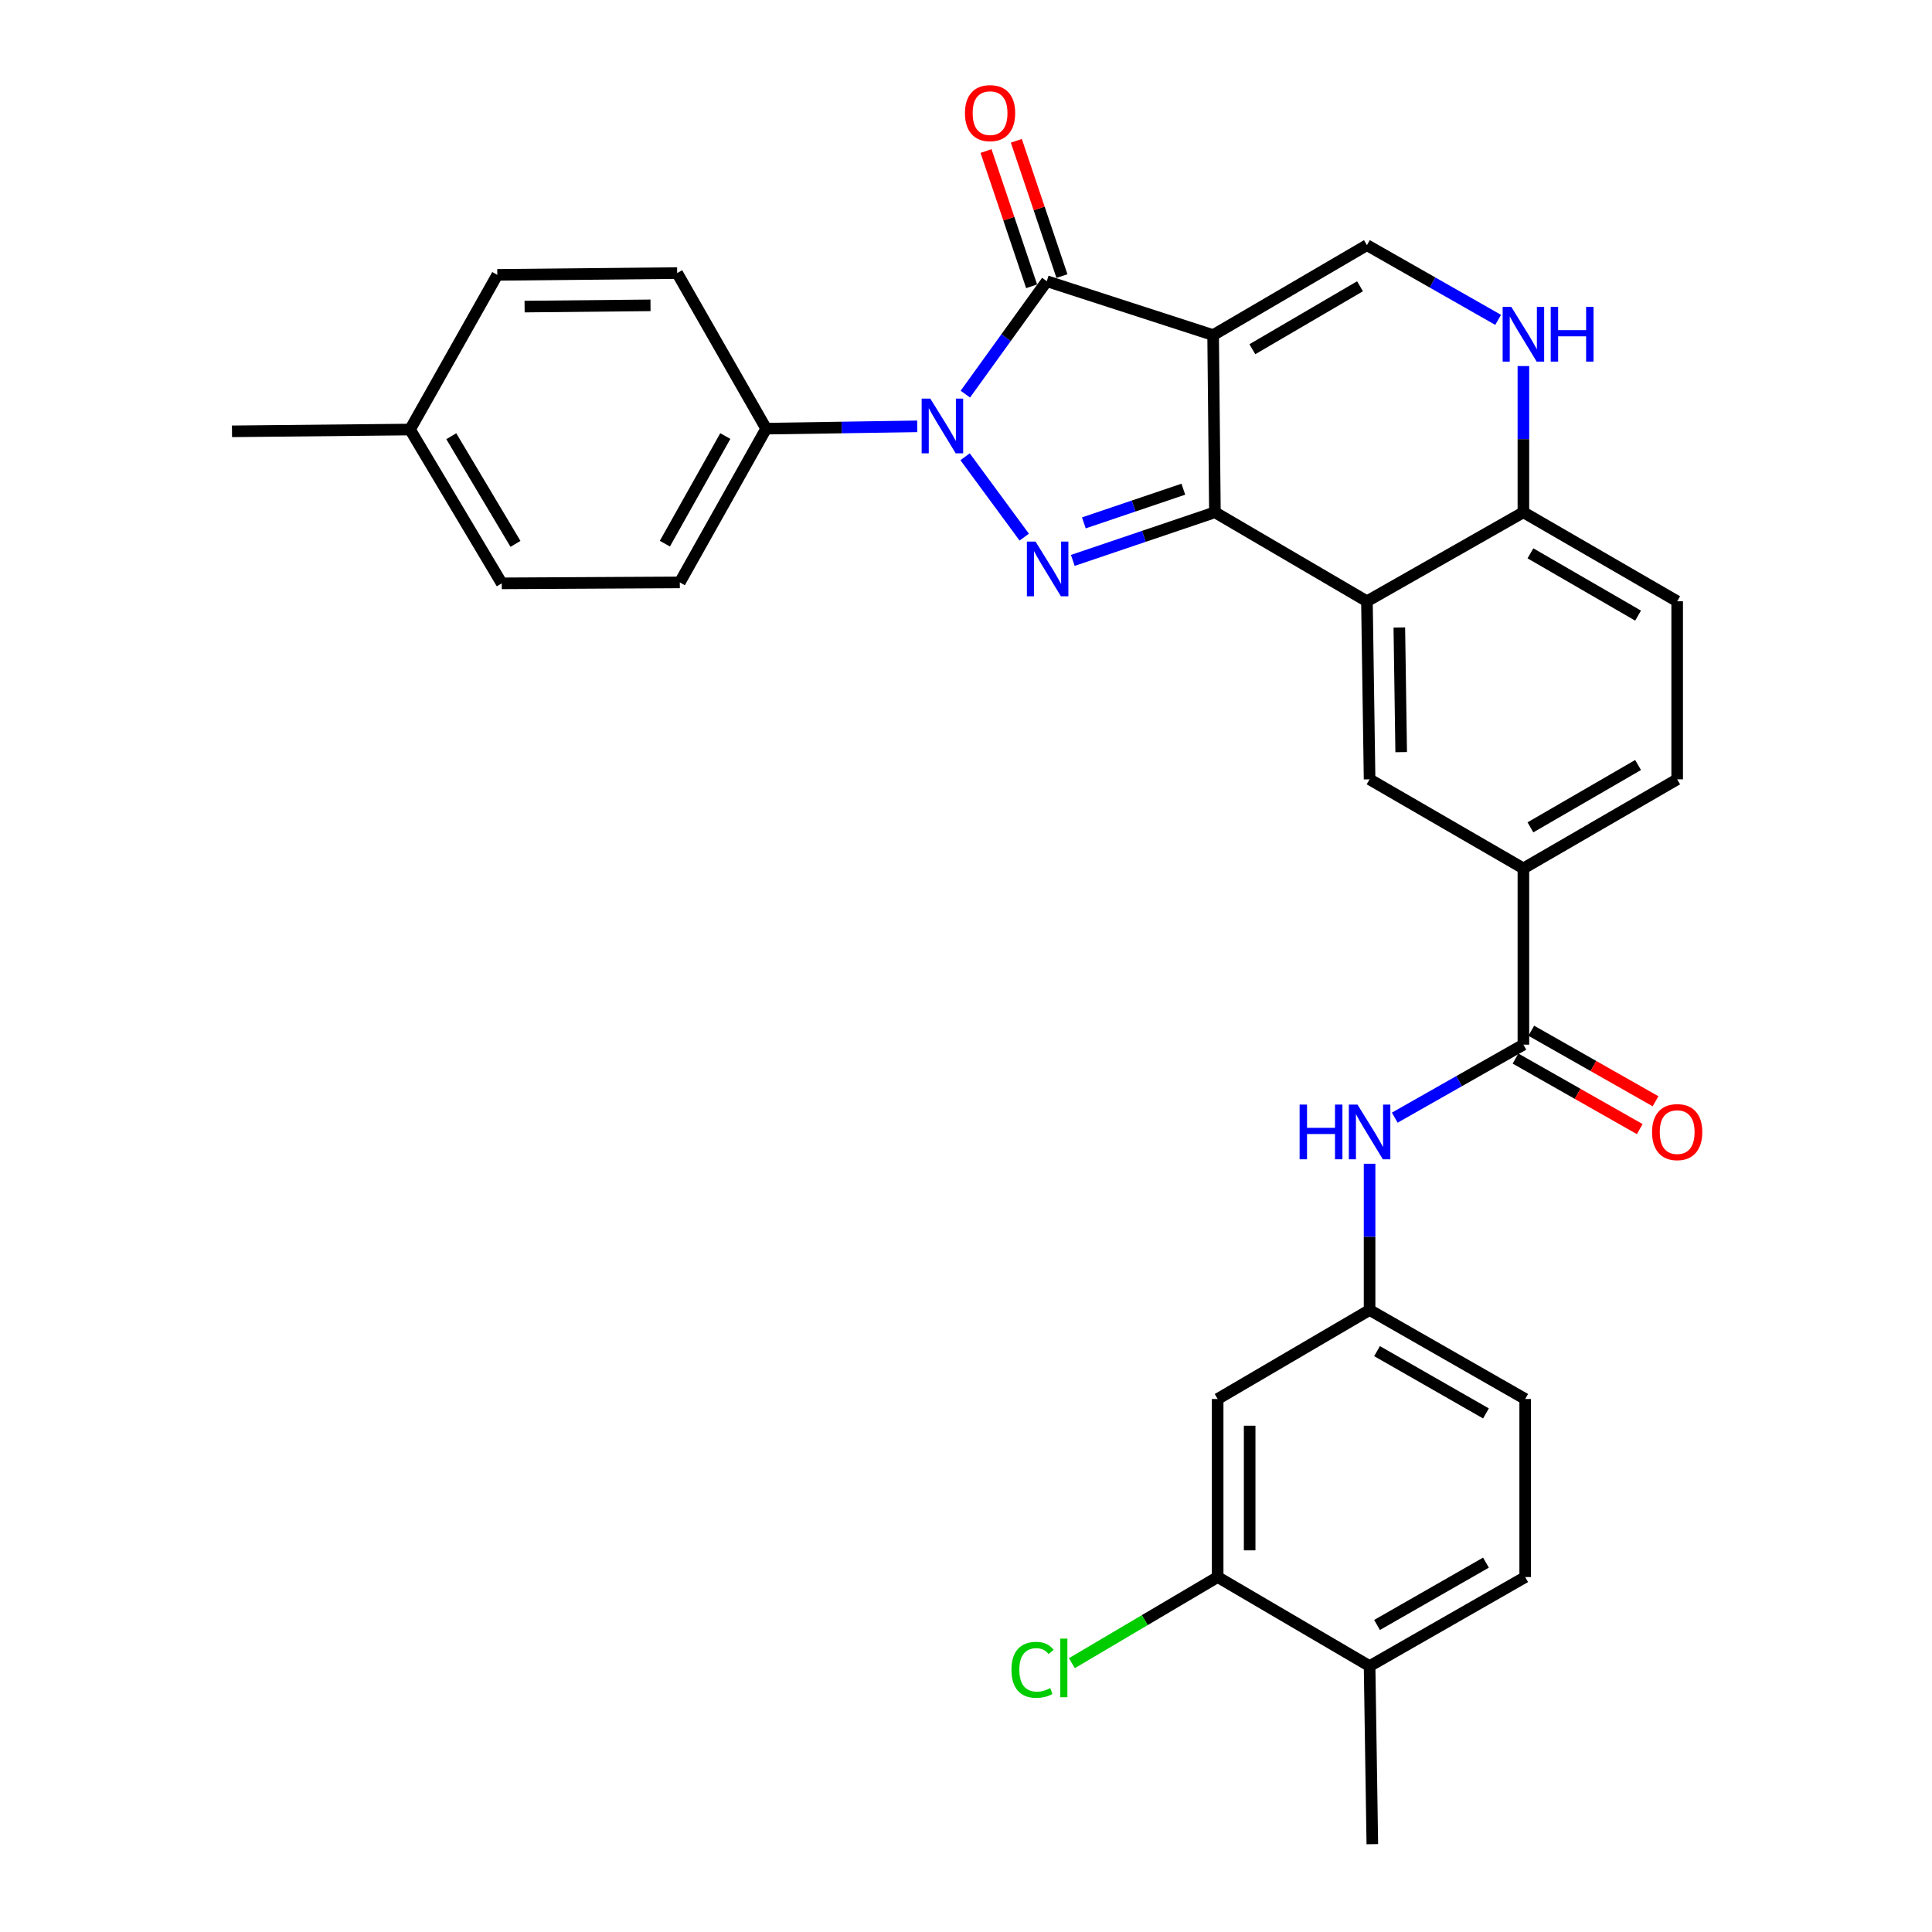 <?xml version='1.0' encoding='iso-8859-1'?>
<svg version='1.1' baseProfile='full'
              xmlns='http://www.w3.org/2000/svg'
                      xmlns:rdkit='http://www.rdkit.org/xml'
                      xmlns:xlink='http://www.w3.org/1999/xlink'
                  xml:space='preserve'
width='1000px' height='1000px' viewBox='0 0 1000 1000'>
<!-- END OF HEADER -->
<rect style='opacity:1.0;fill:#FFFFFF;stroke:none' width='1000' height='1000' x='0' y='0'> </rect>
<path class='bond-0' d='M 627.912,173.445 L 628.841,265.158' style='fill:none;fill-rule:evenodd;stroke:#000000;stroke-width:6px;stroke-linecap:butt;stroke-linejoin:miter;stroke-opacity:1' />
<path class='bond-3' d='M 627.912,173.445 L 541.812,145.545' style='fill:none;fill-rule:evenodd;stroke:#000000;stroke-width:6px;stroke-linecap:butt;stroke-linejoin:miter;stroke-opacity:1' />
<path class='bond-5' d='M 627.912,173.445 L 707.524,126.894' style='fill:none;fill-rule:evenodd;stroke:#000000;stroke-width:6px;stroke-linecap:butt;stroke-linejoin:miter;stroke-opacity:1' />
<path class='bond-5' d='M 648.214,180.76 L 703.943,148.174' style='fill:none;fill-rule:evenodd;stroke:#000000;stroke-width:6px;stroke-linecap:butt;stroke-linejoin:miter;stroke-opacity:1' />
<path class='bond-1' d='M 628.841,265.158 L 592.06,277.611' style='fill:none;fill-rule:evenodd;stroke:#000000;stroke-width:6px;stroke-linecap:butt;stroke-linejoin:miter;stroke-opacity:1' />
<path class='bond-1' d='M 592.06,277.611 L 555.279,290.064' style='fill:none;fill-rule:evenodd;stroke:#0000FF;stroke-width:6px;stroke-linecap:butt;stroke-linejoin:miter;stroke-opacity:1' />
<path class='bond-1' d='M 612.495,253.205 L 586.748,261.923' style='fill:none;fill-rule:evenodd;stroke:#000000;stroke-width:6px;stroke-linecap:butt;stroke-linejoin:miter;stroke-opacity:1' />
<path class='bond-1' d='M 586.748,261.923 L 561.002,270.64' style='fill:none;fill-rule:evenodd;stroke:#0000FF;stroke-width:6px;stroke-linecap:butt;stroke-linejoin:miter;stroke-opacity:1' />
<path class='bond-4' d='M 628.841,265.158 L 707.524,311.221' style='fill:none;fill-rule:evenodd;stroke:#000000;stroke-width:6px;stroke-linecap:butt;stroke-linejoin:miter;stroke-opacity:1' />
<path class='bond-31' d='M 530.141,278.017 L 499.526,236.421' style='fill:none;fill-rule:evenodd;stroke:#0000FF;stroke-width:6px;stroke-linecap:butt;stroke-linejoin:miter;stroke-opacity:1' />
<path class='bond-2' d='M 499.663,204.005 L 520.738,174.775' style='fill:none;fill-rule:evenodd;stroke:#0000FF;stroke-width:6px;stroke-linecap:butt;stroke-linejoin:miter;stroke-opacity:1' />
<path class='bond-2' d='M 520.738,174.775 L 541.812,145.545' style='fill:none;fill-rule:evenodd;stroke:#000000;stroke-width:6px;stroke-linecap:butt;stroke-linejoin:miter;stroke-opacity:1' />
<path class='bond-12' d='M 474.768,220.674 L 435.666,221.274' style='fill:none;fill-rule:evenodd;stroke:#0000FF;stroke-width:6px;stroke-linecap:butt;stroke-linejoin:miter;stroke-opacity:1' />
<path class='bond-12' d='M 435.666,221.274 L 396.564,221.873' style='fill:none;fill-rule:evenodd;stroke:#000000;stroke-width:6px;stroke-linecap:butt;stroke-linejoin:miter;stroke-opacity:1' />
<path class='bond-15' d='M 549.659,142.9 L 537.858,107.891' style='fill:none;fill-rule:evenodd;stroke:#000000;stroke-width:6px;stroke-linecap:butt;stroke-linejoin:miter;stroke-opacity:1' />
<path class='bond-15' d='M 537.858,107.891 L 526.056,72.882' style='fill:none;fill-rule:evenodd;stroke:#FF0000;stroke-width:6px;stroke-linecap:butt;stroke-linejoin:miter;stroke-opacity:1' />
<path class='bond-15' d='M 533.964,148.191 L 522.163,113.182' style='fill:none;fill-rule:evenodd;stroke:#000000;stroke-width:6px;stroke-linecap:butt;stroke-linejoin:miter;stroke-opacity:1' />
<path class='bond-15' d='M 522.163,113.182 L 510.361,78.173' style='fill:none;fill-rule:evenodd;stroke:#FF0000;stroke-width:6px;stroke-linecap:butt;stroke-linejoin:miter;stroke-opacity:1' />
<path class='bond-8' d='M 707.524,311.221 L 708.895,403.385' style='fill:none;fill-rule:evenodd;stroke:#000000;stroke-width:6px;stroke-linecap:butt;stroke-linejoin:miter;stroke-opacity:1' />
<path class='bond-8' d='M 724.291,324.799 L 725.251,389.314' style='fill:none;fill-rule:evenodd;stroke:#000000;stroke-width:6px;stroke-linecap:butt;stroke-linejoin:miter;stroke-opacity:1' />
<path class='bond-32' d='M 707.524,311.221 L 788.508,265.158' style='fill:none;fill-rule:evenodd;stroke:#000000;stroke-width:6px;stroke-linecap:butt;stroke-linejoin:miter;stroke-opacity:1' />
<path class='bond-6' d='M 707.524,126.894 L 741.481,146.228' style='fill:none;fill-rule:evenodd;stroke:#000000;stroke-width:6px;stroke-linecap:butt;stroke-linejoin:miter;stroke-opacity:1' />
<path class='bond-6' d='M 741.481,146.228 L 775.438,165.562' style='fill:none;fill-rule:evenodd;stroke:#0000FF;stroke-width:6px;stroke-linecap:butt;stroke-linejoin:miter;stroke-opacity:1' />
<path class='bond-10' d='M 788.508,189.467 L 788.508,227.312' style='fill:none;fill-rule:evenodd;stroke:#0000FF;stroke-width:6px;stroke-linecap:butt;stroke-linejoin:miter;stroke-opacity:1' />
<path class='bond-10' d='M 788.508,227.312 L 788.508,265.158' style='fill:none;fill-rule:evenodd;stroke:#000000;stroke-width:6px;stroke-linecap:butt;stroke-linejoin:miter;stroke-opacity:1' />
<path class='bond-7' d='M 788.508,540.71 L 788.508,449.485' style='fill:none;fill-rule:evenodd;stroke:#000000;stroke-width:6px;stroke-linecap:butt;stroke-linejoin:miter;stroke-opacity:1' />
<path class='bond-11' d='M 788.508,540.71 L 755.216,559.604' style='fill:none;fill-rule:evenodd;stroke:#000000;stroke-width:6px;stroke-linecap:butt;stroke-linejoin:miter;stroke-opacity:1' />
<path class='bond-11' d='M 755.216,559.604 L 721.924,578.497' style='fill:none;fill-rule:evenodd;stroke:#0000FF;stroke-width:6px;stroke-linecap:butt;stroke-linejoin:miter;stroke-opacity:1' />
<path class='bond-17' d='M 784.42,547.912 L 816.573,566.163' style='fill:none;fill-rule:evenodd;stroke:#000000;stroke-width:6px;stroke-linecap:butt;stroke-linejoin:miter;stroke-opacity:1' />
<path class='bond-17' d='M 816.573,566.163 L 848.726,584.415' style='fill:none;fill-rule:evenodd;stroke:#FF0000;stroke-width:6px;stroke-linecap:butt;stroke-linejoin:miter;stroke-opacity:1' />
<path class='bond-17' d='M 792.596,533.508 L 824.749,551.759' style='fill:none;fill-rule:evenodd;stroke:#000000;stroke-width:6px;stroke-linecap:butt;stroke-linejoin:miter;stroke-opacity:1' />
<path class='bond-17' d='M 824.749,551.759 L 856.903,570.01' style='fill:none;fill-rule:evenodd;stroke:#FF0000;stroke-width:6px;stroke-linecap:butt;stroke-linejoin:miter;stroke-opacity:1' />
<path class='bond-9' d='M 708.895,403.385 L 788.508,449.485' style='fill:none;fill-rule:evenodd;stroke:#000000;stroke-width:6px;stroke-linecap:butt;stroke-linejoin:miter;stroke-opacity:1' />
<path class='bond-33' d='M 788.508,449.485 L 868.102,403.385' style='fill:none;fill-rule:evenodd;stroke:#000000;stroke-width:6px;stroke-linecap:butt;stroke-linejoin:miter;stroke-opacity:1' />
<path class='bond-33' d='M 792.146,428.238 L 847.862,395.967' style='fill:none;fill-rule:evenodd;stroke:#000000;stroke-width:6px;stroke-linecap:butt;stroke-linejoin:miter;stroke-opacity:1' />
<path class='bond-20' d='M 788.508,265.158 L 868.102,311.221' style='fill:none;fill-rule:evenodd;stroke:#000000;stroke-width:6px;stroke-linecap:butt;stroke-linejoin:miter;stroke-opacity:1' />
<path class='bond-20' d='M 792.151,286.403 L 847.867,318.647' style='fill:none;fill-rule:evenodd;stroke:#000000;stroke-width:6px;stroke-linecap:butt;stroke-linejoin:miter;stroke-opacity:1' />
<path class='bond-16' d='M 708.895,602.355 L 708.895,640.204' style='fill:none;fill-rule:evenodd;stroke:#0000FF;stroke-width:6px;stroke-linecap:butt;stroke-linejoin:miter;stroke-opacity:1' />
<path class='bond-16' d='M 708.895,640.204 L 708.895,678.054' style='fill:none;fill-rule:evenodd;stroke:#000000;stroke-width:6px;stroke-linecap:butt;stroke-linejoin:miter;stroke-opacity:1' />
<path class='bond-21' d='M 396.564,221.873 L 351.871,301.449' style='fill:none;fill-rule:evenodd;stroke:#000000;stroke-width:6px;stroke-linecap:butt;stroke-linejoin:miter;stroke-opacity:1' />
<path class='bond-21' d='M 375.419,225.699 L 344.134,281.402' style='fill:none;fill-rule:evenodd;stroke:#000000;stroke-width:6px;stroke-linecap:butt;stroke-linejoin:miter;stroke-opacity:1' />
<path class='bond-22' d='M 396.564,221.873 L 350.5,141.34' style='fill:none;fill-rule:evenodd;stroke:#000000;stroke-width:6px;stroke-linecap:butt;stroke-linejoin:miter;stroke-opacity:1' />
<path class='bond-13' d='M 630.258,816.281 L 630.258,724.118' style='fill:none;fill-rule:evenodd;stroke:#000000;stroke-width:6px;stroke-linecap:butt;stroke-linejoin:miter;stroke-opacity:1' />
<path class='bond-13' d='M 646.821,802.457 L 646.821,737.942' style='fill:none;fill-rule:evenodd;stroke:#000000;stroke-width:6px;stroke-linecap:butt;stroke-linejoin:miter;stroke-opacity:1' />
<path class='bond-24' d='M 630.258,816.281 L 592.528,838.57' style='fill:none;fill-rule:evenodd;stroke:#000000;stroke-width:6px;stroke-linecap:butt;stroke-linejoin:miter;stroke-opacity:1' />
<path class='bond-24' d='M 592.528,838.57 L 554.797,860.859' style='fill:none;fill-rule:evenodd;stroke:#00CC00;stroke-width:6px;stroke-linecap:butt;stroke-linejoin:miter;stroke-opacity:1' />
<path class='bond-35' d='M 630.258,816.281 L 708.895,862.372' style='fill:none;fill-rule:evenodd;stroke:#000000;stroke-width:6px;stroke-linecap:butt;stroke-linejoin:miter;stroke-opacity:1' />
<path class='bond-14' d='M 630.258,724.118 L 708.895,678.054' style='fill:none;fill-rule:evenodd;stroke:#000000;stroke-width:6px;stroke-linecap:butt;stroke-linejoin:miter;stroke-opacity:1' />
<path class='bond-25' d='M 708.895,678.054 L 789.438,724.118' style='fill:none;fill-rule:evenodd;stroke:#000000;stroke-width:6px;stroke-linecap:butt;stroke-linejoin:miter;stroke-opacity:1' />
<path class='bond-25' d='M 712.754,699.341 L 769.133,731.586' style='fill:none;fill-rule:evenodd;stroke:#000000;stroke-width:6px;stroke-linecap:butt;stroke-linejoin:miter;stroke-opacity:1' />
<path class='bond-18' d='M 708.895,862.372 L 789.438,816.281' style='fill:none;fill-rule:evenodd;stroke:#000000;stroke-width:6px;stroke-linecap:butt;stroke-linejoin:miter;stroke-opacity:1' />
<path class='bond-18' d='M 712.75,841.083 L 769.13,808.82' style='fill:none;fill-rule:evenodd;stroke:#000000;stroke-width:6px;stroke-linecap:butt;stroke-linejoin:miter;stroke-opacity:1' />
<path class='bond-29' d='M 708.895,862.372 L 710.313,954.545' style='fill:none;fill-rule:evenodd;stroke:#000000;stroke-width:6px;stroke-linecap:butt;stroke-linejoin:miter;stroke-opacity:1' />
<path class='bond-19' d='M 868.102,403.385 L 868.102,311.221' style='fill:none;fill-rule:evenodd;stroke:#000000;stroke-width:6px;stroke-linecap:butt;stroke-linejoin:miter;stroke-opacity:1' />
<path class='bond-26' d='M 351.871,301.449 L 259.708,301.937' style='fill:none;fill-rule:evenodd;stroke:#000000;stroke-width:6px;stroke-linecap:butt;stroke-linejoin:miter;stroke-opacity:1' />
<path class='bond-27' d='M 350.5,141.34 L 257.398,142.27' style='fill:none;fill-rule:evenodd;stroke:#000000;stroke-width:6px;stroke-linecap:butt;stroke-linejoin:miter;stroke-opacity:1' />
<path class='bond-27' d='M 336.7,158.042 L 271.529,158.692' style='fill:none;fill-rule:evenodd;stroke:#000000;stroke-width:6px;stroke-linecap:butt;stroke-linejoin:miter;stroke-opacity:1' />
<path class='bond-23' d='M 789.438,816.281 L 789.438,724.118' style='fill:none;fill-rule:evenodd;stroke:#000000;stroke-width:6px;stroke-linecap:butt;stroke-linejoin:miter;stroke-opacity:1' />
<path class='bond-34' d='M 259.708,301.937 L 212.236,222.324' style='fill:none;fill-rule:evenodd;stroke:#000000;stroke-width:6px;stroke-linecap:butt;stroke-linejoin:miter;stroke-opacity:1' />
<path class='bond-34' d='M 266.813,281.512 L 233.583,225.783' style='fill:none;fill-rule:evenodd;stroke:#000000;stroke-width:6px;stroke-linecap:butt;stroke-linejoin:miter;stroke-opacity:1' />
<path class='bond-28' d='M 257.398,142.27 L 212.236,222.324' style='fill:none;fill-rule:evenodd;stroke:#000000;stroke-width:6px;stroke-linecap:butt;stroke-linejoin:miter;stroke-opacity:1' />
<path class='bond-30' d='M 212.236,222.324 L 120.082,223.253' style='fill:none;fill-rule:evenodd;stroke:#000000;stroke-width:6px;stroke-linecap:butt;stroke-linejoin:miter;stroke-opacity:1' />
<path  class='atom-2' d='M 535.994 280.314
L 545.274 295.314
Q 546.194 296.794, 547.674 299.474
Q 549.154 302.154, 549.234 302.314
L 549.234 280.314
L 552.994 280.314
L 552.994 308.634
L 549.114 308.634
L 539.154 292.234
Q 537.994 290.314, 536.754 288.114
Q 535.554 285.914, 535.194 285.234
L 535.194 308.634
L 531.514 308.634
L 531.514 280.314
L 535.994 280.314
' fill='#0000FF'/>
<path  class='atom-3' d='M 481.529 206.314
L 490.809 221.314
Q 491.729 222.794, 493.209 225.474
Q 494.689 228.154, 494.769 228.314
L 494.769 206.314
L 498.529 206.314
L 498.529 234.634
L 494.649 234.634
L 484.689 218.234
Q 483.529 216.314, 482.289 214.114
Q 481.089 211.914, 480.729 211.234
L 480.729 234.634
L 477.049 234.634
L 477.049 206.314
L 481.529 206.314
' fill='#0000FF'/>
<path  class='atom-7' d='M 782.248 158.843
L 791.528 173.843
Q 792.448 175.323, 793.928 178.003
Q 795.408 180.683, 795.488 180.843
L 795.488 158.843
L 799.248 158.843
L 799.248 187.163
L 795.368 187.163
L 785.408 170.763
Q 784.248 168.843, 783.008 166.643
Q 781.808 164.443, 781.448 163.763
L 781.448 187.163
L 777.768 187.163
L 777.768 158.843
L 782.248 158.843
' fill='#0000FF'/>
<path  class='atom-7' d='M 802.648 158.843
L 806.488 158.843
L 806.488 170.883
L 820.968 170.883
L 820.968 158.843
L 824.808 158.843
L 824.808 187.163
L 820.968 187.163
L 820.968 174.083
L 806.488 174.083
L 806.488 187.163
L 802.648 187.163
L 802.648 158.843
' fill='#0000FF'/>
<path  class='atom-12' d='M 672.675 571.73
L 676.515 571.73
L 676.515 583.77
L 690.995 583.77
L 690.995 571.73
L 694.835 571.73
L 694.835 600.05
L 690.995 600.05
L 690.995 586.97
L 676.515 586.97
L 676.515 600.05
L 672.675 600.05
L 672.675 571.73
' fill='#0000FF'/>
<path  class='atom-12' d='M 702.635 571.73
L 711.915 586.73
Q 712.835 588.21, 714.315 590.89
Q 715.795 593.57, 715.875 593.73
L 715.875 571.73
L 719.635 571.73
L 719.635 600.05
L 715.755 600.05
L 705.795 583.65
Q 704.635 581.73, 703.395 579.53
Q 702.195 577.33, 701.835 576.65
L 701.835 600.05
L 698.155 600.05
L 698.155 571.73
L 702.635 571.73
' fill='#0000FF'/>
<path  class='atom-16' d='M 499.459 58.55
Q 499.459 51.75, 502.819 47.95
Q 506.179 44.15, 512.459 44.15
Q 518.739 44.15, 522.099 47.95
Q 525.459 51.75, 525.459 58.55
Q 525.459 65.43, 522.059 69.35
Q 518.659 73.23, 512.459 73.23
Q 506.219 73.23, 502.819 69.35
Q 499.459 65.47, 499.459 58.55
M 512.459 70.03
Q 516.779 70.03, 519.099 67.15
Q 521.459 64.23, 521.459 58.55
Q 521.459 52.99, 519.099 50.19
Q 516.779 47.35, 512.459 47.35
Q 508.139 47.35, 505.779 50.15
Q 503.459 52.95, 503.459 58.55
Q 503.459 64.27, 505.779 67.15
Q 508.139 70.03, 512.459 70.03
' fill='#FF0000'/>
<path  class='atom-18' d='M 855.102 585.97
Q 855.102 579.17, 858.462 575.37
Q 861.822 571.57, 868.102 571.57
Q 874.382 571.57, 877.742 575.37
Q 881.102 579.17, 881.102 585.97
Q 881.102 592.85, 877.702 596.77
Q 874.302 600.65, 868.102 600.65
Q 861.862 600.65, 858.462 596.77
Q 855.102 592.89, 855.102 585.97
M 868.102 597.45
Q 872.422 597.45, 874.742 594.57
Q 877.102 591.65, 877.102 585.97
Q 877.102 580.41, 874.742 577.61
Q 872.422 574.77, 868.102 574.77
Q 863.782 574.77, 861.422 577.57
Q 859.102 580.37, 859.102 585.97
Q 859.102 591.69, 861.422 594.57
Q 863.782 597.45, 868.102 597.45
' fill='#FF0000'/>
<path  class='atom-25' d='M 523.525 864.291
Q 523.525 857.251, 526.805 853.571
Q 530.125 849.851, 536.405 849.851
Q 542.245 849.851, 545.365 853.971
L 542.725 856.131
Q 540.445 853.131, 536.405 853.131
Q 532.125 853.131, 529.845 856.011
Q 527.605 858.851, 527.605 864.291
Q 527.605 869.891, 529.925 872.771
Q 532.285 875.651, 536.845 875.651
Q 539.965 875.651, 543.605 873.771
L 544.725 876.771
Q 543.245 877.731, 541.005 878.291
Q 538.765 878.851, 536.285 878.851
Q 530.125 878.851, 526.805 875.091
Q 523.525 871.331, 523.525 864.291
' fill='#00CC00'/>
<path  class='atom-25' d='M 548.805 848.131
L 552.485 848.131
L 552.485 878.491
L 548.805 878.491
L 548.805 848.131
' fill='#00CC00'/>
</svg>
